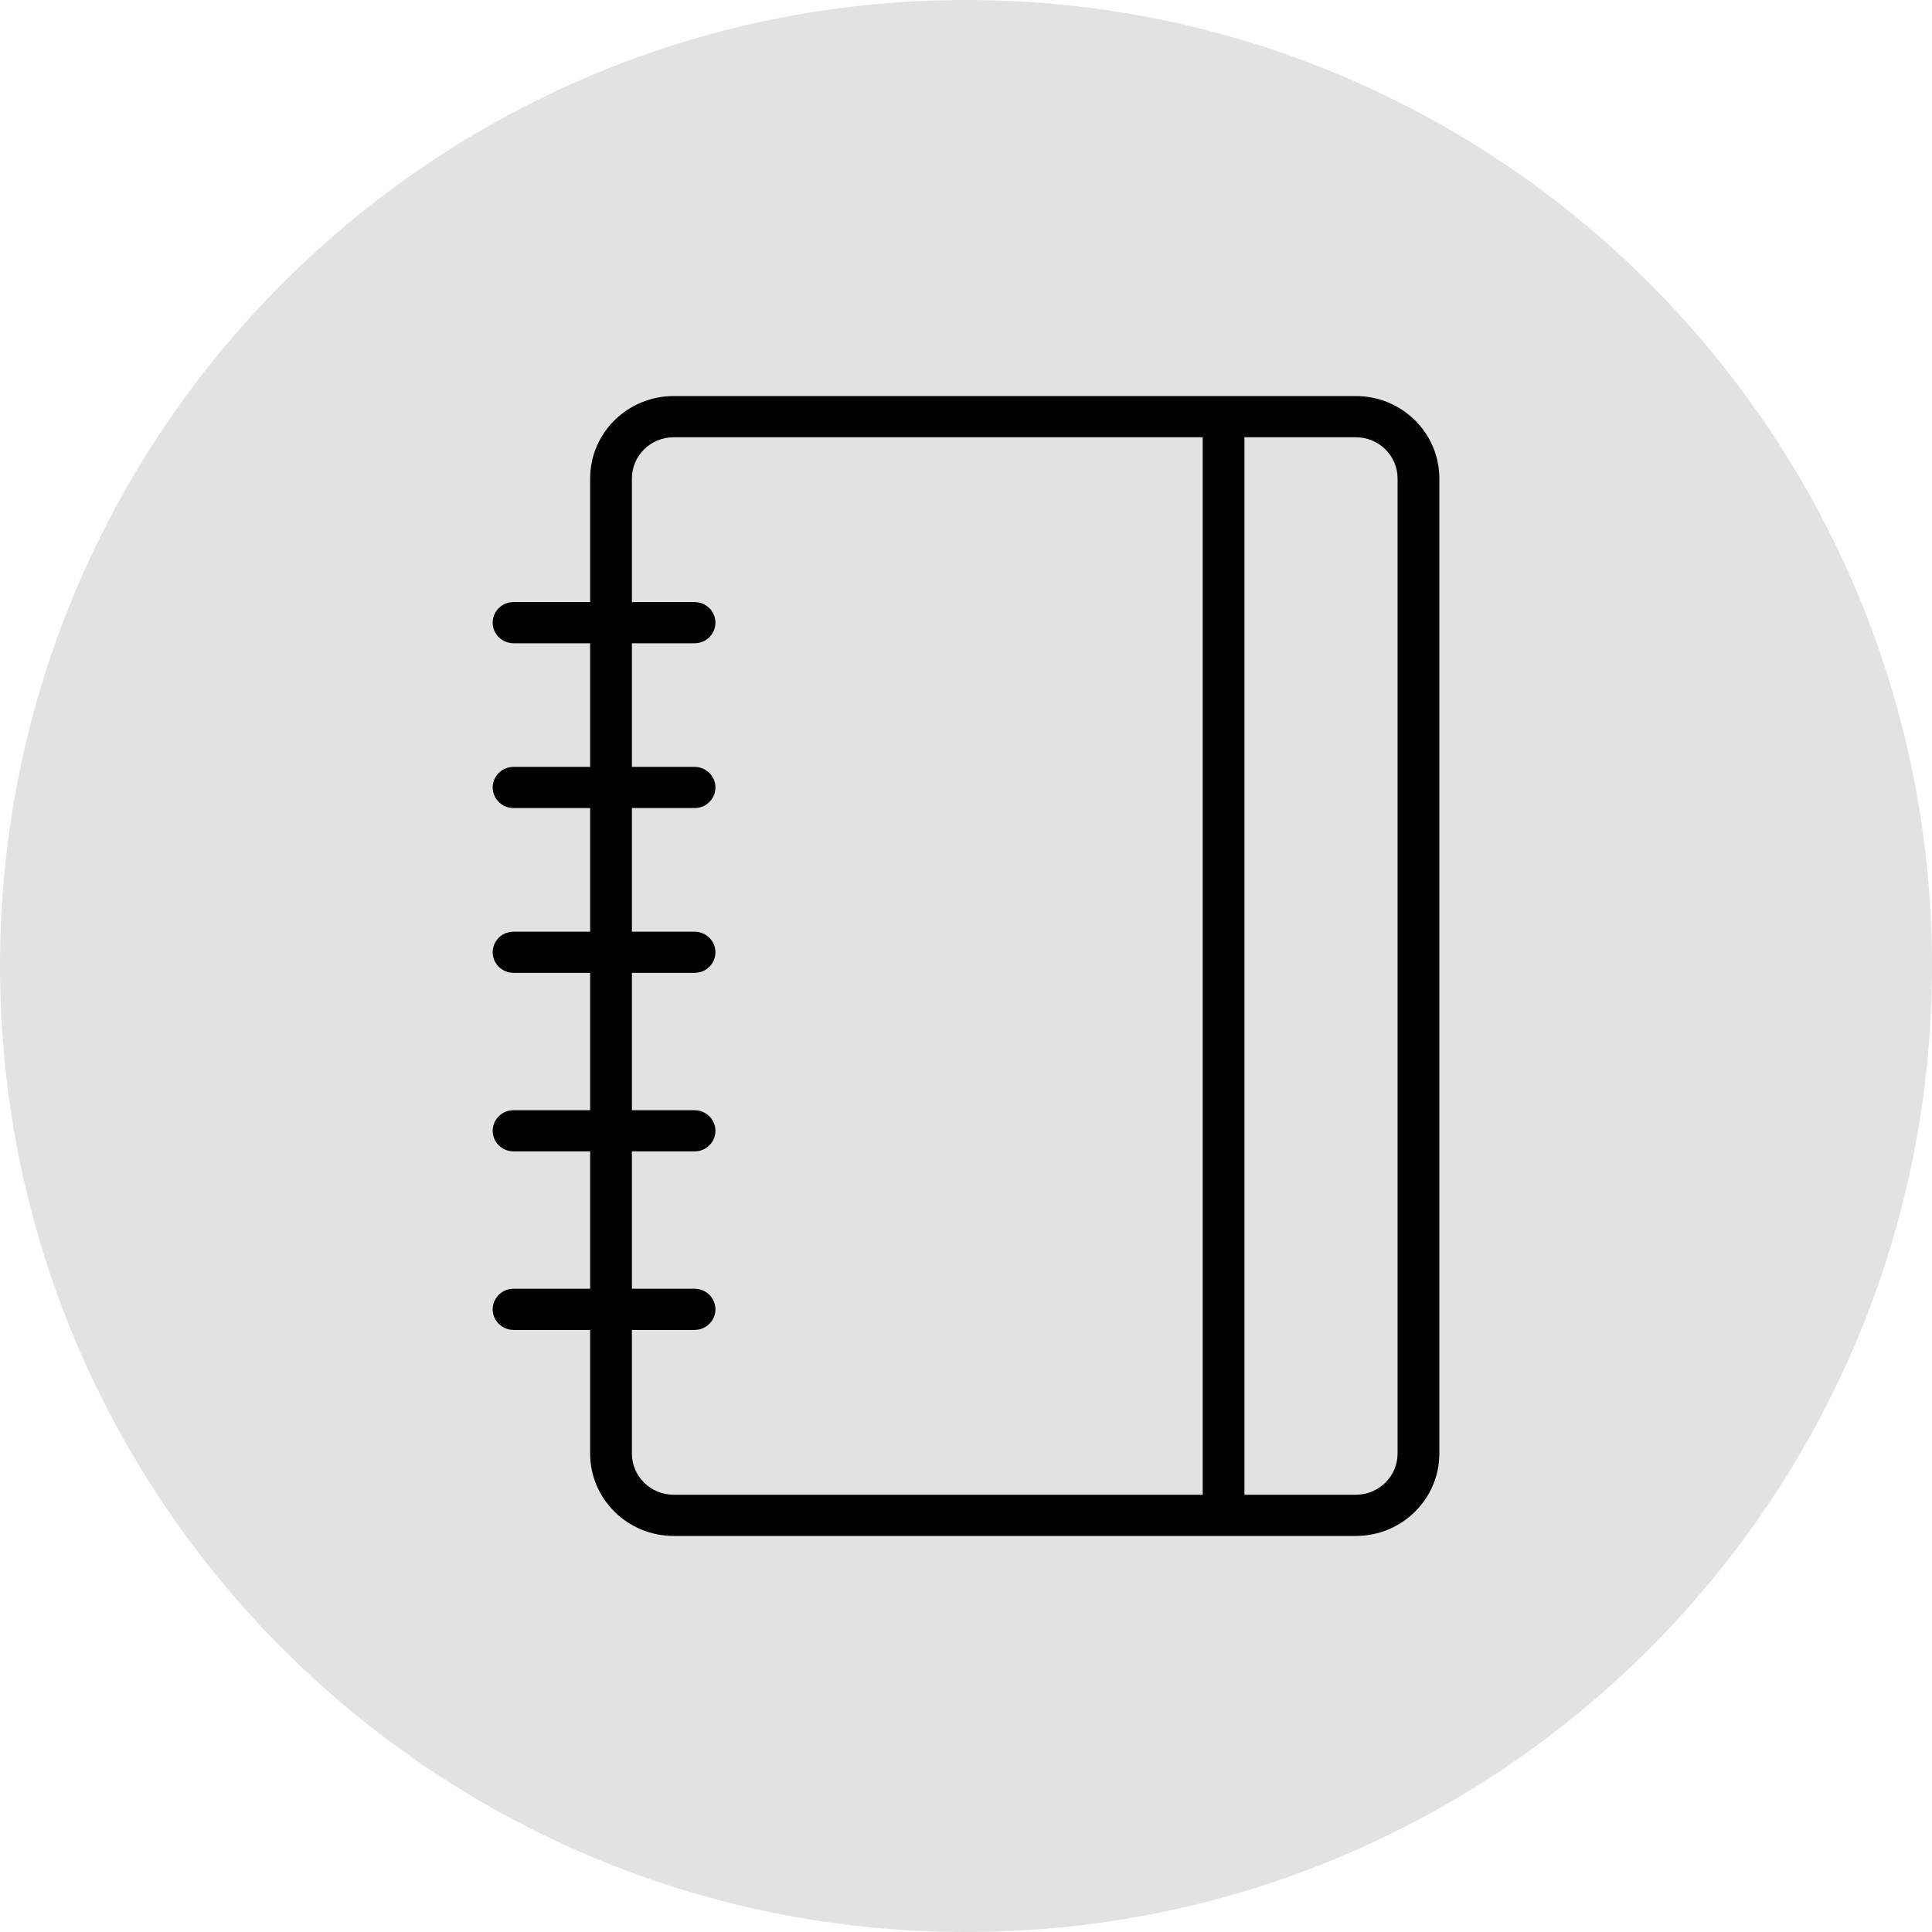 <?xml version="1.0" encoding="UTF-8"?> <svg xmlns="http://www.w3.org/2000/svg" viewBox="0 0 100.00 100.00" data-guides="{&quot;vertical&quot;:[],&quot;horizontal&quot;:[]}"><defs></defs><path color="rgb(51, 51, 51)" fill-rule="evenodd" fill="#e2e2e2" x="0" y="0" width="100" height="100" rx="50" ry="50" id="tSvgea4dddfc69" title="Rectangle 11" fill-opacity="1" stroke="none" stroke-opacity="1" d="M0 50C0 22.386 22.386 0 50 0H50C77.614 0 100 22.386 100 50H100C100 77.614 77.614 100 50 100H50C22.386 100 0 77.614 0 50Z" style="transform-origin: 50px 50px;"></path><path fill="#000000" stroke="#000000" fill-opacity="1" stroke-width="0" stroke-opacity="1" color="rgb(51, 51, 51)" fill-rule="evenodd" id="tSvg10950919798" title="Path 18" d="M70.177 20.5C58.408 20.5 46.638 20.5 34.869 20.5C32.481 20.5 30.546 22.41 30.546 24.765C30.546 26.898 30.546 29.03 30.546 31.163C29.225 31.163 27.904 31.163 26.582 31.163C25.75 31.163 25.23 32.051 25.646 32.762C25.84 33.092 26.196 33.295 26.582 33.295C27.904 33.295 29.225 33.295 30.546 33.295C30.546 35.428 30.546 37.56 30.546 39.693C29.225 39.693 27.904 39.693 26.582 39.693C25.75 39.693 25.23 40.581 25.646 41.292C25.84 41.622 26.196 41.825 26.582 41.825C27.904 41.825 29.225 41.825 30.546 41.825C30.546 43.958 30.546 46.09 30.546 48.223C29.225 48.223 27.904 48.223 26.582 48.223C25.75 48.223 25.23 49.111 25.646 49.822C25.84 50.152 26.196 50.355 26.582 50.355C27.904 50.355 29.225 50.355 30.546 50.355C30.546 52.725 30.546 55.094 30.546 57.464C29.225 57.464 27.904 57.464 26.582 57.464C25.75 57.464 25.23 58.352 25.646 59.063C25.84 59.393 26.196 59.596 26.582 59.596C27.904 59.596 29.225 59.596 30.546 59.596C30.546 61.966 30.546 64.335 30.546 66.705C29.225 66.705 27.904 66.705 26.582 66.705C25.75 66.705 25.23 67.593 25.646 68.304C25.84 68.634 26.196 68.837 26.582 68.837C27.904 68.837 29.225 68.837 30.546 68.837C30.546 70.97 30.546 73.102 30.546 75.235C30.546 77.591 32.481 79.5 34.869 79.5C46.638 79.5 58.408 79.5 70.177 79.5C72.565 79.5 74.5 77.591 74.5 75.235C74.5 58.412 74.5 41.588 74.5 24.765C74.5 22.41 72.565 20.5 70.177 20.5ZM32.707 75.235C32.707 73.102 32.707 70.97 32.707 68.837C33.788 68.837 34.869 68.837 35.95 68.837C36.782 68.837 37.302 67.949 36.886 67.238C36.693 66.908 36.336 66.705 35.95 66.705C34.869 66.705 33.788 66.705 32.707 66.705C32.707 64.335 32.707 61.966 32.707 59.596C33.788 59.596 34.869 59.596 35.95 59.596C36.782 59.596 37.302 58.708 36.886 57.997C36.693 57.667 36.336 57.464 35.95 57.464C34.869 57.464 33.788 57.464 32.707 57.464C32.707 55.094 32.707 52.725 32.707 50.355C33.788 50.355 34.869 50.355 35.95 50.355C36.782 50.355 37.302 49.467 36.886 48.756C36.693 48.426 36.336 48.223 35.95 48.223C34.869 48.223 33.788 48.223 32.707 48.223C32.707 46.09 32.707 43.958 32.707 41.825C33.788 41.825 34.869 41.825 35.95 41.825C36.782 41.825 37.302 40.937 36.886 40.226C36.693 39.896 36.336 39.693 35.95 39.693C34.869 39.693 33.788 39.693 32.707 39.693C32.707 37.56 32.707 35.428 32.707 33.295C33.788 33.295 34.869 33.295 35.95 33.295C36.782 33.295 37.302 32.407 36.886 31.696C36.693 31.366 36.336 31.163 35.95 31.163C34.869 31.163 33.788 31.163 32.707 31.163C32.707 29.03 32.707 26.898 32.707 24.765C32.707 23.587 33.675 22.633 34.869 22.633C43.996 22.633 53.123 22.633 62.251 22.633C62.251 40.877 62.251 59.123 62.251 77.368C53.123 77.368 43.996 77.368 34.869 77.368C33.675 77.368 32.707 76.413 32.707 75.235ZM72.338 75.235C72.338 76.413 71.371 77.368 70.177 77.368C68.255 77.368 66.334 77.368 64.412 77.368C64.412 59.123 64.412 40.877 64.412 22.633C66.334 22.633 68.255 22.633 70.177 22.633C71.371 22.633 72.338 23.587 72.338 24.765C72.338 41.588 72.338 58.412 72.338 75.235Z" style=""></path></svg> 